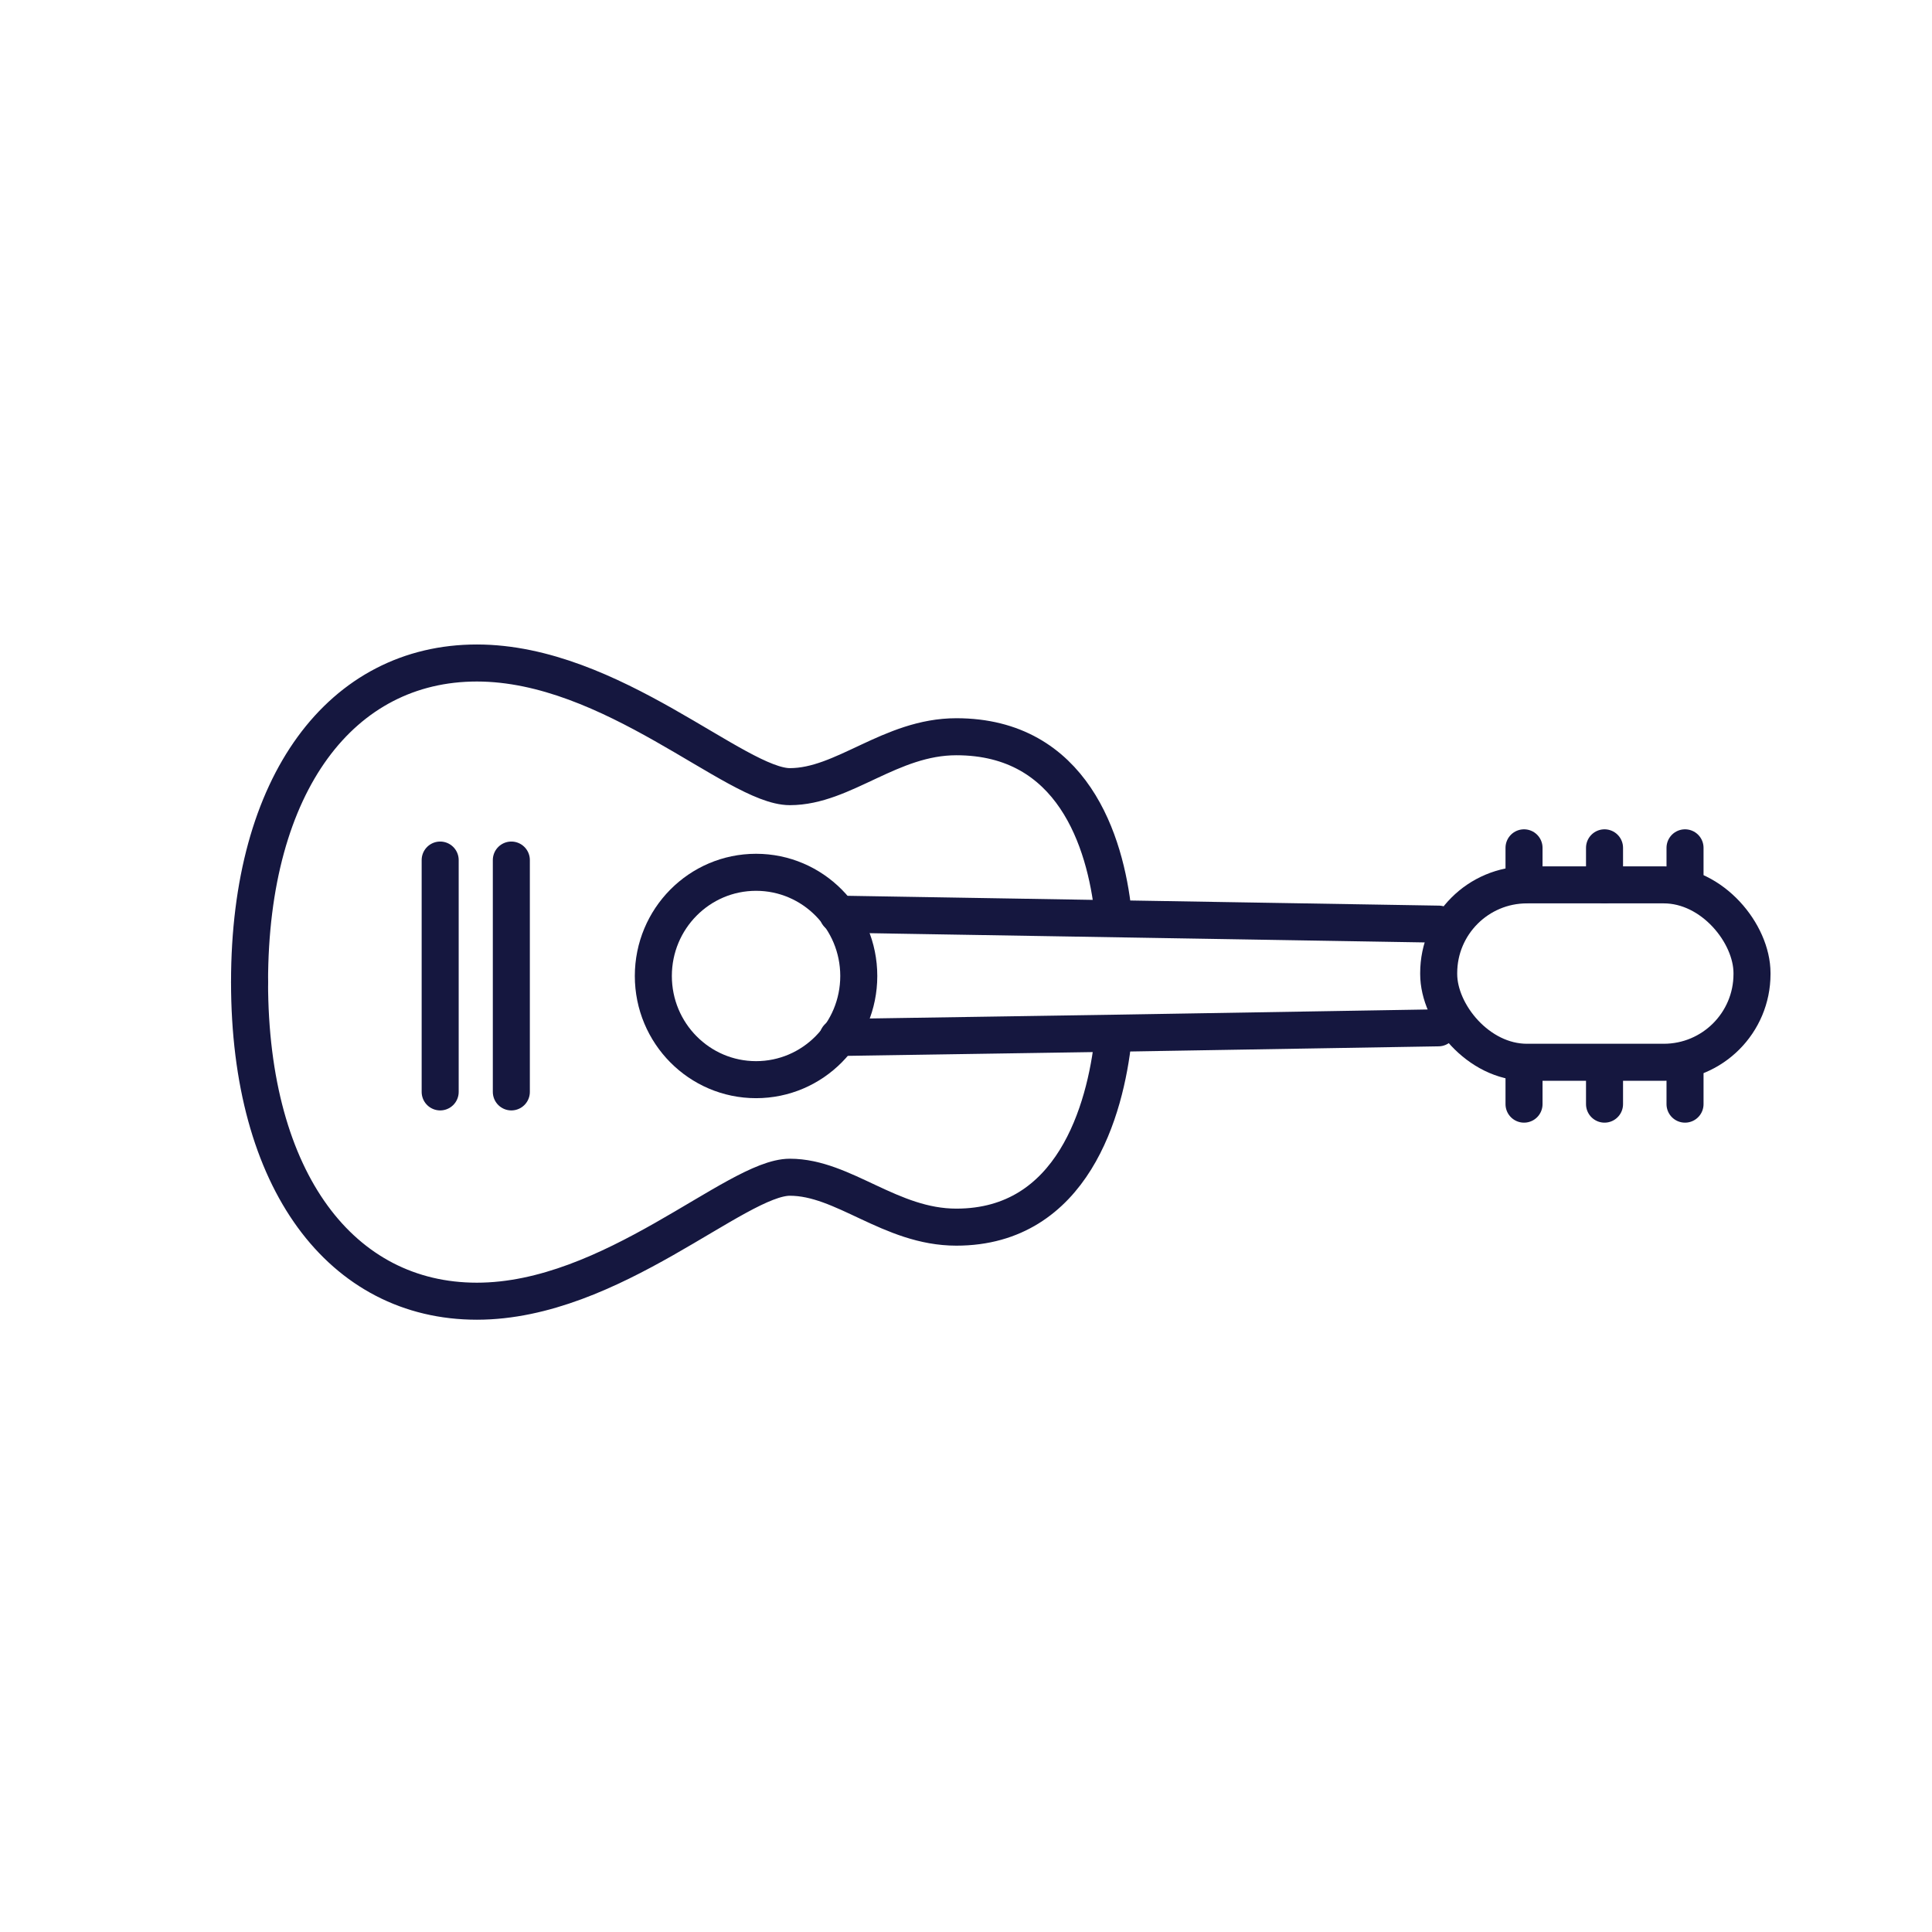 <svg id="Слой_1" data-name="Слой 1" xmlns="http://www.w3.org/2000/svg" viewBox="0 0 60 60"><defs><style>.cls-1{fill:none;stroke:#15173f;stroke-linecap:round;stroke-linejoin:round;stroke-width:1.15px;}</style></defs><title>guitar</title><path class="cls-1" d="M34.57,28.36c-.24-2.23-1.26-5.48-4.87-5.48-2.05,0-3.5,1.55-5.17,1.55S19,20.59,14.81,20.59,7.75,24.3,7.75,30.5"/><line class="cls-1" x1="15.88" y1="26.71" x2="15.88" y2="33.91"/><line class="cls-1" x1="13.67" y1="33.91" x2="13.67" y2="26.71"/><line class="cls-1" x1="44.68" y1="28.7" x2="26.02" y2="28.39"/><rect class="cls-1" x="44.68" y="27.48" width="9.73" height="5.51" rx="2.74" ry="2.74"/><line class="cls-1" x1="52.33" y1="27.48" x2="52.33" y2="26.33"/><line class="cls-1" x1="49.83" y1="27.48" x2="49.83" y2="26.33"/><line class="cls-1" x1="47.33" y1="27.48" x2="47.33" y2="26.33"/><path class="cls-1" d="M34.57,32.25c-.24,2.23-1.26,5.86-4.87,5.86-2.05,0-3.5-1.55-5.17-1.55S19,40.41,14.81,40.41,7.75,36.7,7.75,30.5"/><polyline class="cls-1" points="44.67 31.92 34.47 32.09 26.02 32.22"/><line class="cls-1" x1="52.33" y1="33.14" x2="52.33" y2="34.29"/><line class="cls-1" x1="49.83" y1="33.14" x2="49.83" y2="34.29"/><line class="cls-1" x1="47.33" y1="33.14" x2="47.33" y2="34.29"/><ellipse class="cls-1" cx="23.48" cy="30.31" rx="3.19" ry="3.22"/></svg>